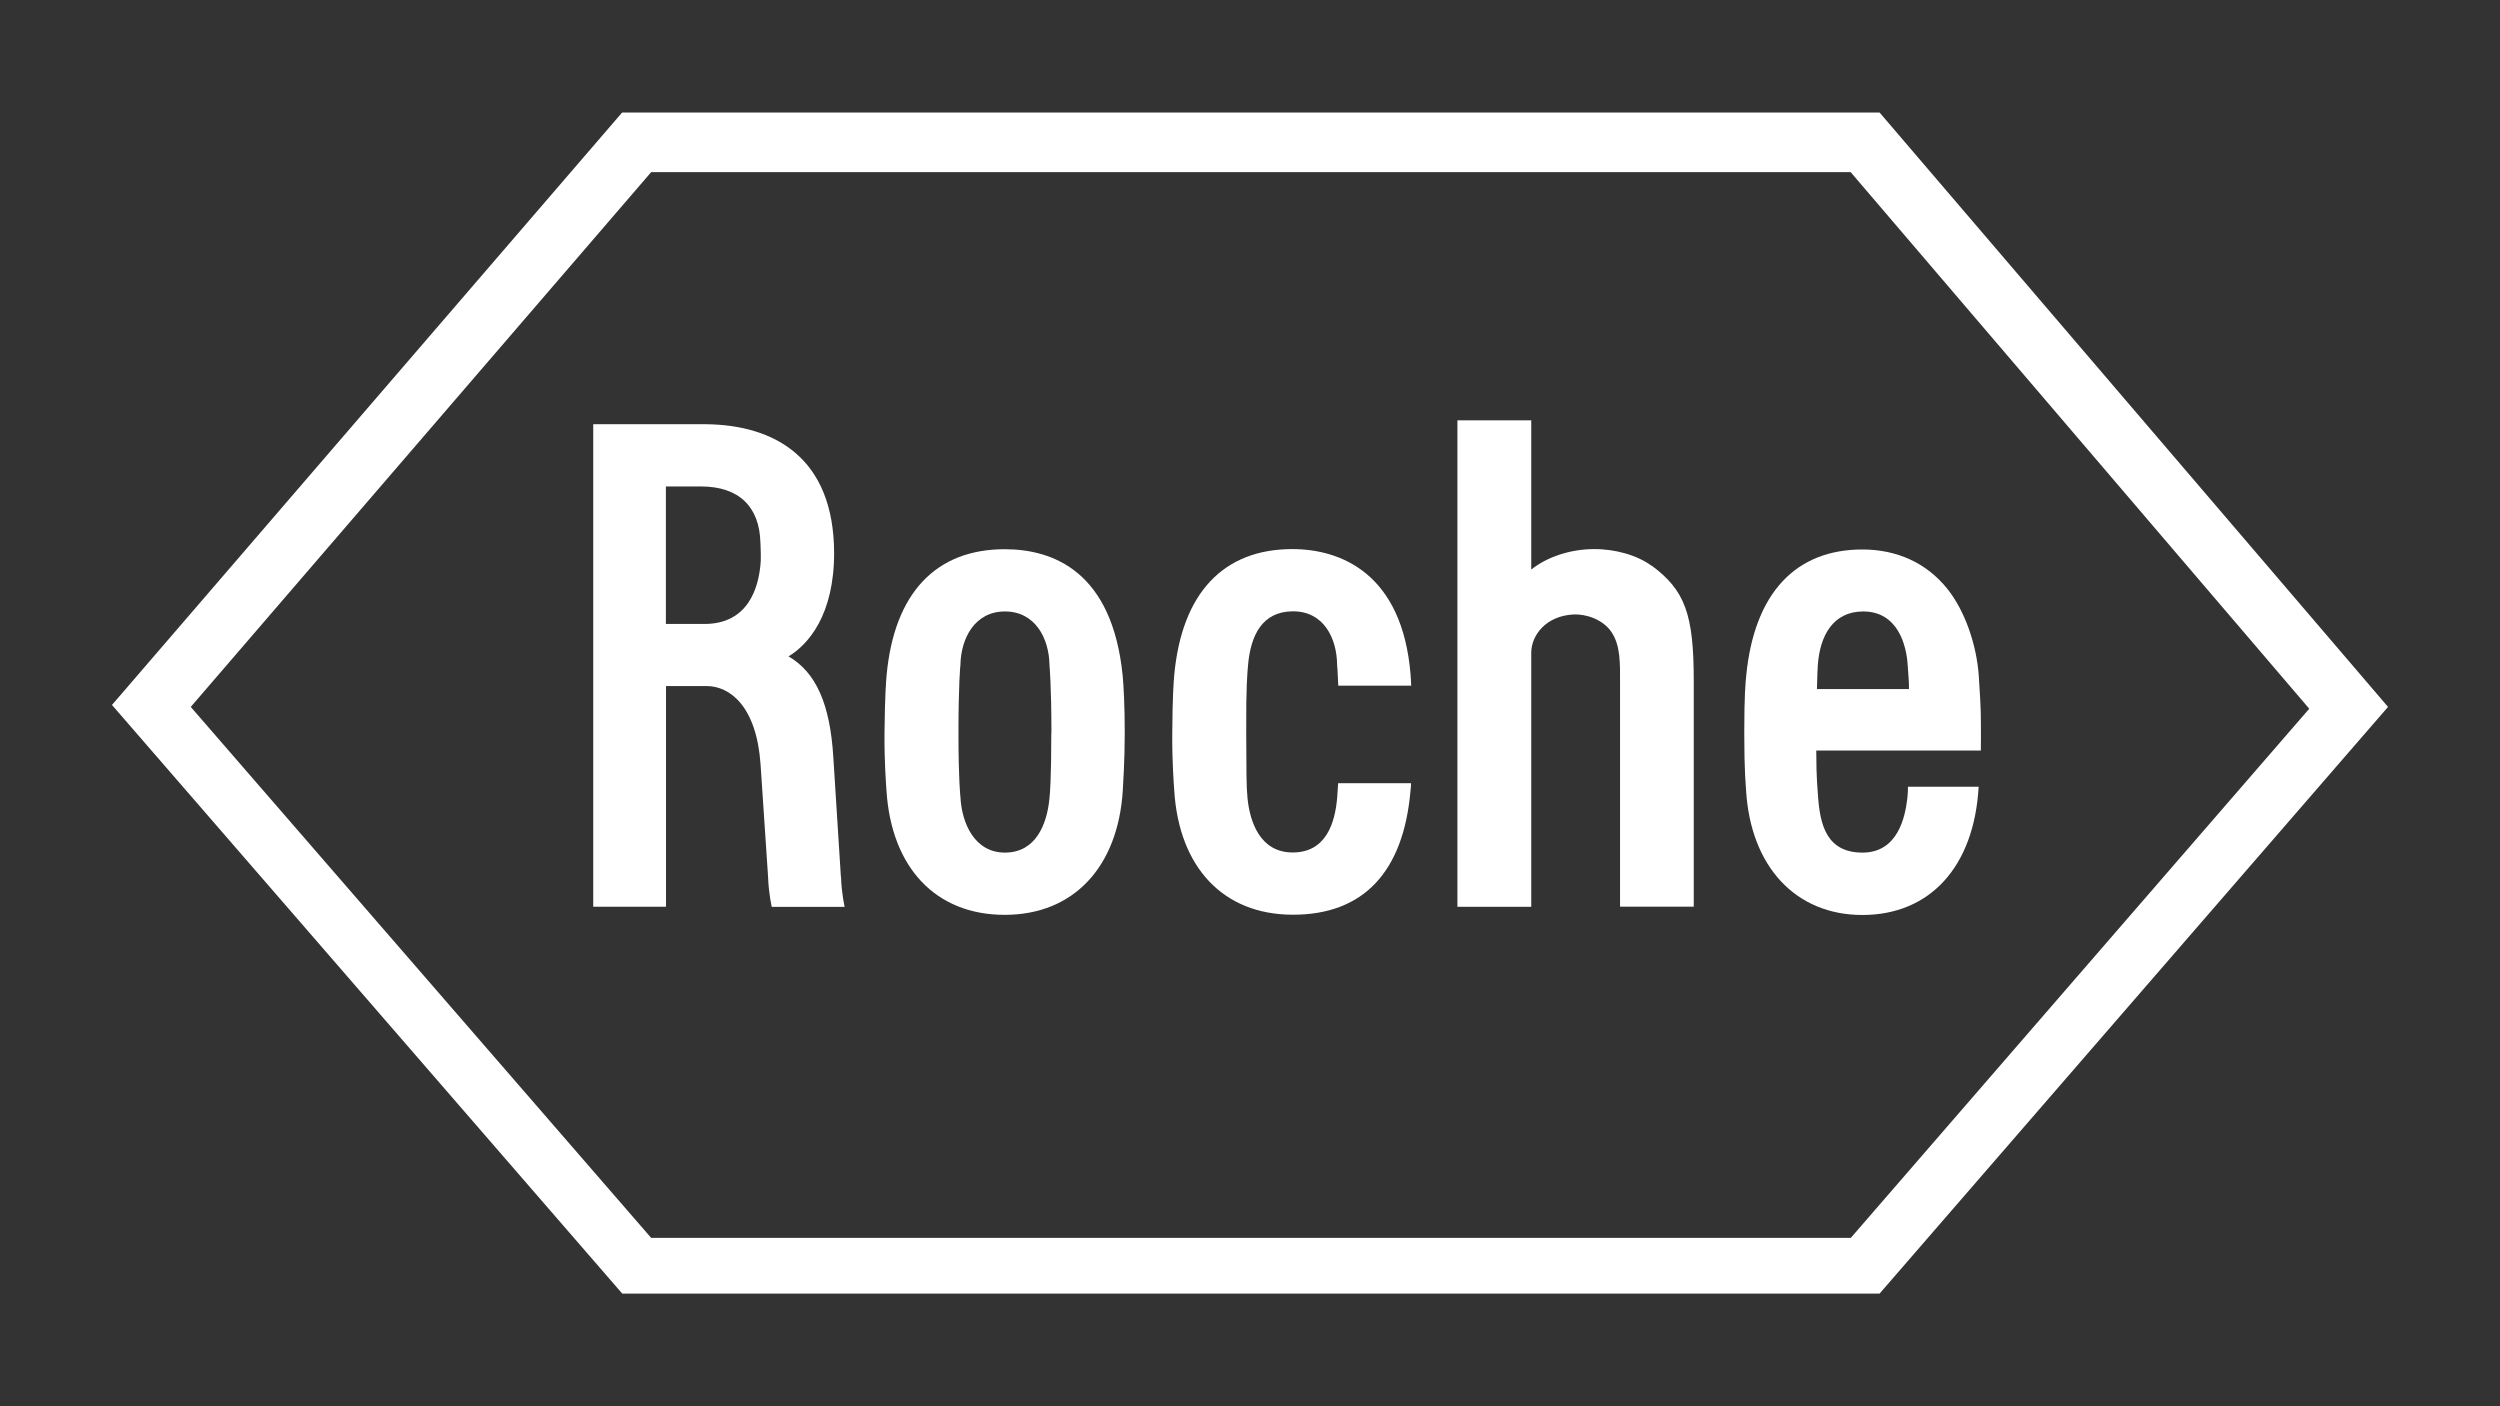 <?xml version="1.0" encoding="UTF-8"?>
<svg id="Warstwa_1" xmlns="http://www.w3.org/2000/svg" version="1.1" viewBox="0 0 1920 1080">
  <rect x="0" y="0" width="1920" height="1080" fill="#333333" stroke="none"/>
  <!-- Generator: Adobe Illustrator 29.3.1, SVG Export Plug-In . SVG Version: 2.1.0 Build 151)  -->
  <defs>
    <style>
      .st0 {
        fill: #fff;
      }
    </style>
  </defs>
  <path class="st0" d="M1268.5,434.6c-11-8.2-28.2-13.1-44.9-12.9-18.1.2-35.5,6.1-47.6,15.7v-114.6h-56.7v373.6h56.7v-195c0-13.6,11.4-28.5,32.6-29.5,9.4-.4,22.4,3.7,29,13.5,7.1,10.5,6.6,24.4,6.6,39.6v171.3c0,0,56.6,0,56.6,0v-173.5c0-51.1-6.7-69.4-32.3-88.4"/>
  <path class="st0" d="M807.4,562.9c0,36.6-1.1,46.9-1.4,50.1-1.9,20.3-10.6,41.8-34.2,41.8s-33.2-22.9-34.2-42.8c0-.1-1.5-12.5-1.5-49.1s1.4-51.9,1.5-52c.3-20.6,11-41.3,34.2-41.3s33.9,20.6,34.2,41.1c0,.3,1.5,15.6,1.5,52.2M862.2,518.8c-8-79.9-53.4-97-90.6-97-52.7,0-84.9,33.5-90.7,96.9-.4,5.1-1.3,14.4-1.6,44.2-.2,21.8,1.2,39.6,1.5,44.1,3.7,59.1,37.6,95.6,90.8,95.6s87.1-37.1,90.7-95.6c.2-4.2,1.5-22.3,1.5-44.1s-.9-36.5-1.6-44.1Z"/>
  <path class="st0" d="M1395.4,529.3c.4-12.4.4-15,.7-18.6,1.6-22.4,11.6-40.9,34.5-41.1,27.2-.2,33.6,26.4,34.5,41.2.5,7.7,1.1,12.9,1,18.4h-70.8M1465.3,604.1s.1,4.2-.5,9.3c-1.6,13.2-6.8,41.4-34.4,41.4s-32.5-21.4-34.1-42.6c-.3-6.1-1.4-12.8-1.4-35.8h126.4s.2-18.8-.1-30.1c-.2-4.4-.4-11.8-1.5-27.4-1.7-23.9-10.7-50.1-24.4-67-15.9-19.6-38.4-29.9-65-29.9-51,0-83,33.2-89.2,96.9-.5,5.7-1.5,13.6-1.5,44.1s1.2,39.9,1.4,44.1c3.5,58.2,37.9,95.6,89.3,95.6s85.8-36.4,89.3-98.5h-54.4Z"/>
  <path class="st0" d="M500.1,132.2h921.2l352.2,412.1-352.1,406.4H500.1l-353.6-407.8L500.1,132.2M1443.5,86.4H477.8L86,541.4l391.9,452.1h965.6l390.5-450.6-390.5-456.5Z"/>
  <path class="st0" d="M511.5,373.6h26.8c29.2,0,45,15.5,45.7,43.1,0,2,.3,4.3.3,8.7s0,6.7-.3,8.7c-1.6,16.4-8.8,45.1-43,45.1h-29.6v-105.5M645.8,673.4s-5.8-91.7-5.8-91.7c-2.5-41-13.2-65.2-34.4-77.6,15.3-9.2,35.1-32,35-79.7-.3-72.5-45.3-98-98.4-98.6h-86.6v370.6h55.9v-169.5h31.2c18,0,38.3,15.7,41.4,60l5.8,86.8c.4,12.3,2.8,22.8,2.8,22.8h56s-2.4-10.2-2.8-23.1Z"/>
  <path class="st0" d="M1027.7,601.5c-.2,4.1-.5,7.8-.7,10.4-1.6,20.7-8.9,42.8-34.2,42.8s-32.9-23.9-34.7-41.5c-1-10.6-.8-18.9-1-50.4-.2-36.6.9-46,1.4-52,2-23.1,11-41.1,34.2-41.3,23.9-.2,34,20.6,34.2,41.1,0,.2.5,5.1.9,16h56c-.2-3.7-.3-6.9-.5-8.7-6.4-77.4-53.5-96.2-90.8-96.2-52.7,0-84.9,33.5-90.7,96.9-.4,5.1-1.3,14.4-1.5,44.2-.2,21.8,1.2,39.6,1.5,44.1,3.6,59.1,37.5,95.4,90.7,95.6,55.1.2,85.5-33.4,90.8-95.6.2-2.3.5-3.8.3-5.4h-56.1"/>
</svg>